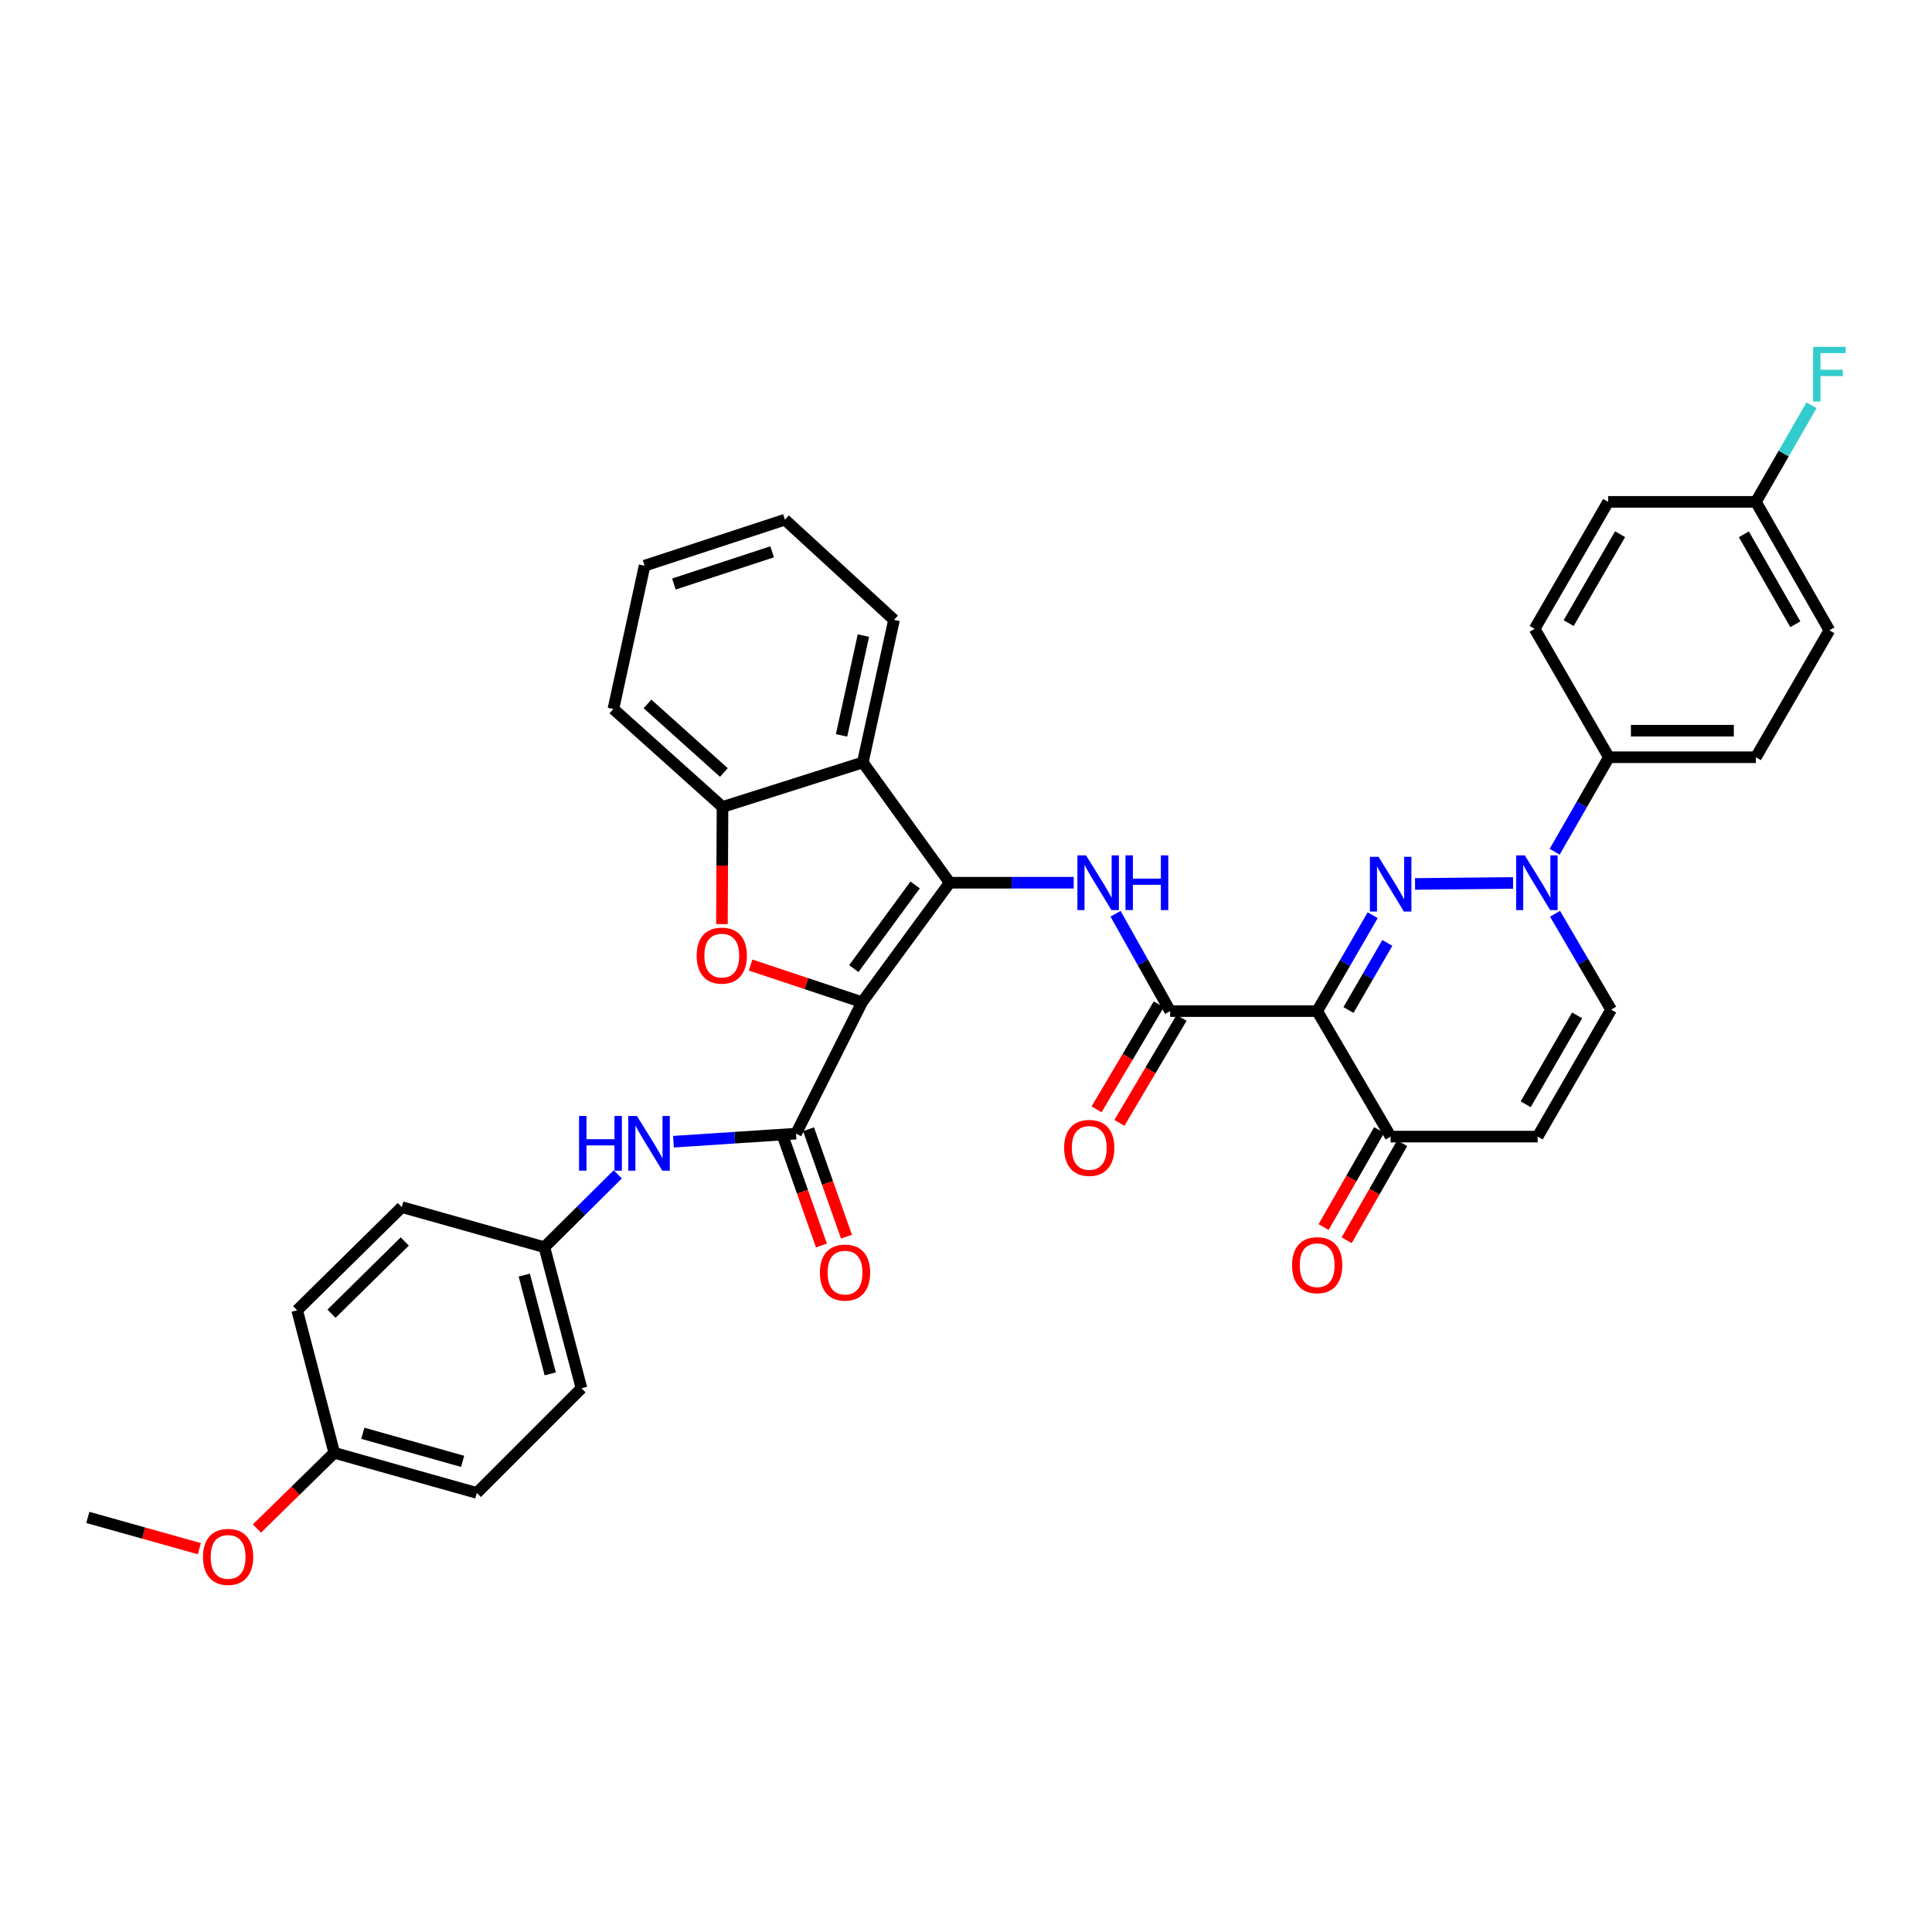 <?xml version='1.0' encoding='iso-8859-1'?>
<svg version='1.1' baseProfile='full'
              xmlns='http://www.w3.org/2000/svg'
                      xmlns:rdkit='http://www.rdkit.org/xml'
                      xmlns:xlink='http://www.w3.org/1999/xlink'
                  xml:space='preserve'
width='1000px' height='1000px' viewBox='0 0 1000 1000'>
<!-- END OF HEADER -->
<rect style='opacity:1.0;fill:#FFFFFF;stroke:none' width='1000' height='1000' x='0' y='0'> </rect>
<path class='bond-0' d='M 446.218,518.743 L 491.555,456.894' style='fill:none;fill-rule:evenodd;stroke:#000000;stroke-width:6px;stroke-linecap:butt;stroke-linejoin:miter;stroke-opacity:1' />
<path class='bond-0' d='M 441.936,501.342 L 473.672,458.048' style='fill:none;fill-rule:evenodd;stroke:#000000;stroke-width:6px;stroke-linecap:butt;stroke-linejoin:miter;stroke-opacity:1' />
<path class='bond-3' d='M 446.218,518.743 L 417.361,509.128' style='fill:none;fill-rule:evenodd;stroke:#000000;stroke-width:6px;stroke-linecap:butt;stroke-linejoin:miter;stroke-opacity:1' />
<path class='bond-3' d='M 417.361,509.128 L 388.504,499.513' style='fill:none;fill-rule:evenodd;stroke:#FF0000;stroke-width:6px;stroke-linecap:butt;stroke-linejoin:miter;stroke-opacity:1' />
<path class='bond-6' d='M 446.218,518.743 L 412.026,586.775' style='fill:none;fill-rule:evenodd;stroke:#000000;stroke-width:6px;stroke-linecap:butt;stroke-linejoin:miter;stroke-opacity:1' />
<path class='bond-7' d='M 491.555,456.894 L 523.648,456.894' style='fill:none;fill-rule:evenodd;stroke:#000000;stroke-width:6px;stroke-linecap:butt;stroke-linejoin:miter;stroke-opacity:1' />
<path class='bond-7' d='M 523.648,456.894 L 555.742,456.894' style='fill:none;fill-rule:evenodd;stroke:#0000FF;stroke-width:6px;stroke-linecap:butt;stroke-linejoin:miter;stroke-opacity:1' />
<path class='bond-8' d='M 491.555,456.894 L 446.592,394.641' style='fill:none;fill-rule:evenodd;stroke:#000000;stroke-width:6px;stroke-linecap:butt;stroke-linejoin:miter;stroke-opacity:1' />
<path class='bond-1' d='M 710.501,473.715 L 696.136,498.531' style='fill:none;fill-rule:evenodd;stroke:#0000FF;stroke-width:6px;stroke-linecap:butt;stroke-linejoin:miter;stroke-opacity:1' />
<path class='bond-1' d='M 696.136,498.531 L 681.772,523.346' style='fill:none;fill-rule:evenodd;stroke:#000000;stroke-width:6px;stroke-linecap:butt;stroke-linejoin:miter;stroke-opacity:1' />
<path class='bond-1' d='M 718.083,488.044 L 708.028,505.414' style='fill:none;fill-rule:evenodd;stroke:#0000FF;stroke-width:6px;stroke-linecap:butt;stroke-linejoin:miter;stroke-opacity:1' />
<path class='bond-1' d='M 708.028,505.414 L 697.973,522.785' style='fill:none;fill-rule:evenodd;stroke:#000000;stroke-width:6px;stroke-linecap:butt;stroke-linejoin:miter;stroke-opacity:1' />
<path class='bond-4' d='M 732.428,457.53 L 783.175,457.019' style='fill:none;fill-rule:evenodd;stroke:#0000FF;stroke-width:6px;stroke-linecap:butt;stroke-linejoin:miter;stroke-opacity:1' />
<path class='bond-2' d='M 681.772,523.346 L 605.671,523.346' style='fill:none;fill-rule:evenodd;stroke:#000000;stroke-width:6px;stroke-linecap:butt;stroke-linejoin:miter;stroke-opacity:1' />
<path class='bond-10' d='M 681.772,523.346 L 719.796,588.309' style='fill:none;fill-rule:evenodd;stroke:#000000;stroke-width:6px;stroke-linecap:butt;stroke-linejoin:miter;stroke-opacity:1' />
<path class='bond-9' d='M 373.671,478.302 L 373.822,447.991' style='fill:none;fill-rule:evenodd;stroke:#FF0000;stroke-width:6px;stroke-linecap:butt;stroke-linejoin:miter;stroke-opacity:1' />
<path class='bond-9' d='M 373.822,447.991 L 373.972,417.68' style='fill:none;fill-rule:evenodd;stroke:#000000;stroke-width:6px;stroke-linecap:butt;stroke-linejoin:miter;stroke-opacity:1' />
<path class='bond-14' d='M 804.691,440.862 L 818.725,416.405' style='fill:none;fill-rule:evenodd;stroke:#0000FF;stroke-width:6px;stroke-linecap:butt;stroke-linejoin:miter;stroke-opacity:1' />
<path class='bond-14' d='M 818.725,416.405 L 832.76,391.947' style='fill:none;fill-rule:evenodd;stroke:#000000;stroke-width:6px;stroke-linecap:butt;stroke-linejoin:miter;stroke-opacity:1' />
<path class='bond-39' d='M 804.885,472.957 L 819.399,497.774' style='fill:none;fill-rule:evenodd;stroke:#0000FF;stroke-width:6px;stroke-linecap:butt;stroke-linejoin:miter;stroke-opacity:1' />
<path class='bond-39' d='M 819.399,497.774 L 833.912,522.59' style='fill:none;fill-rule:evenodd;stroke:#000000;stroke-width:6px;stroke-linecap:butt;stroke-linejoin:miter;stroke-opacity:1' />
<path class='bond-5' d='M 605.671,523.346 L 591.542,498.153' style='fill:none;fill-rule:evenodd;stroke:#000000;stroke-width:6px;stroke-linecap:butt;stroke-linejoin:miter;stroke-opacity:1' />
<path class='bond-5' d='M 591.542,498.153 L 577.413,472.959' style='fill:none;fill-rule:evenodd;stroke:#0000FF;stroke-width:6px;stroke-linecap:butt;stroke-linejoin:miter;stroke-opacity:1' />
<path class='bond-15' d='M 599.76,519.845 L 583.669,547.017' style='fill:none;fill-rule:evenodd;stroke:#000000;stroke-width:6px;stroke-linecap:butt;stroke-linejoin:miter;stroke-opacity:1' />
<path class='bond-15' d='M 583.669,547.017 L 567.578,574.189' style='fill:none;fill-rule:evenodd;stroke:#FF0000;stroke-width:6px;stroke-linecap:butt;stroke-linejoin:miter;stroke-opacity:1' />
<path class='bond-15' d='M 611.583,526.847 L 595.492,554.019' style='fill:none;fill-rule:evenodd;stroke:#000000;stroke-width:6px;stroke-linecap:butt;stroke-linejoin:miter;stroke-opacity:1' />
<path class='bond-15' d='M 595.492,554.019 L 579.401,581.191' style='fill:none;fill-rule:evenodd;stroke:#FF0000;stroke-width:6px;stroke-linecap:butt;stroke-linejoin:miter;stroke-opacity:1' />
<path class='bond-13' d='M 412.026,586.775 L 380.307,588.859' style='fill:none;fill-rule:evenodd;stroke:#000000;stroke-width:6px;stroke-linecap:butt;stroke-linejoin:miter;stroke-opacity:1' />
<path class='bond-13' d='M 380.307,588.859 L 348.587,590.944' style='fill:none;fill-rule:evenodd;stroke:#0000FF;stroke-width:6px;stroke-linecap:butt;stroke-linejoin:miter;stroke-opacity:1' />
<path class='bond-16' d='M 405.548,589.062 L 415.364,616.87' style='fill:none;fill-rule:evenodd;stroke:#000000;stroke-width:6px;stroke-linecap:butt;stroke-linejoin:miter;stroke-opacity:1' />
<path class='bond-16' d='M 415.364,616.87 L 425.18,644.678' style='fill:none;fill-rule:evenodd;stroke:#FF0000;stroke-width:6px;stroke-linecap:butt;stroke-linejoin:miter;stroke-opacity:1' />
<path class='bond-16' d='M 418.505,584.488 L 428.321,612.296' style='fill:none;fill-rule:evenodd;stroke:#000000;stroke-width:6px;stroke-linecap:butt;stroke-linejoin:miter;stroke-opacity:1' />
<path class='bond-16' d='M 428.321,612.296 L 438.137,640.104' style='fill:none;fill-rule:evenodd;stroke:#FF0000;stroke-width:6px;stroke-linecap:butt;stroke-linejoin:miter;stroke-opacity:1' />
<path class='bond-26' d='M 446.592,394.641 L 462.737,320.846' style='fill:none;fill-rule:evenodd;stroke:#000000;stroke-width:6px;stroke-linecap:butt;stroke-linejoin:miter;stroke-opacity:1' />
<path class='bond-26' d='M 435.59,380.635 L 446.892,328.979' style='fill:none;fill-rule:evenodd;stroke:#000000;stroke-width:6px;stroke-linecap:butt;stroke-linejoin:miter;stroke-opacity:1' />
<path class='bond-36' d='M 446.592,394.641 L 373.972,417.68' style='fill:none;fill-rule:evenodd;stroke:#000000;stroke-width:6px;stroke-linecap:butt;stroke-linejoin:miter;stroke-opacity:1' />
<path class='bond-31' d='M 373.972,417.68 L 317.49,366.977' style='fill:none;fill-rule:evenodd;stroke:#000000;stroke-width:6px;stroke-linecap:butt;stroke-linejoin:miter;stroke-opacity:1' />
<path class='bond-31' d='M 374.679,399.849 L 335.142,364.357' style='fill:none;fill-rule:evenodd;stroke:#000000;stroke-width:6px;stroke-linecap:butt;stroke-linejoin:miter;stroke-opacity:1' />
<path class='bond-11' d='M 719.796,588.309 L 795.881,588.309' style='fill:none;fill-rule:evenodd;stroke:#000000;stroke-width:6px;stroke-linecap:butt;stroke-linejoin:miter;stroke-opacity:1' />
<path class='bond-17' d='M 713.832,584.898 L 699.464,610.014' style='fill:none;fill-rule:evenodd;stroke:#000000;stroke-width:6px;stroke-linecap:butt;stroke-linejoin:miter;stroke-opacity:1' />
<path class='bond-17' d='M 699.464,610.014 L 685.096,635.13' style='fill:none;fill-rule:evenodd;stroke:#FF0000;stroke-width:6px;stroke-linecap:butt;stroke-linejoin:miter;stroke-opacity:1' />
<path class='bond-17' d='M 725.759,591.721 L 711.391,616.837' style='fill:none;fill-rule:evenodd;stroke:#000000;stroke-width:6px;stroke-linecap:butt;stroke-linejoin:miter;stroke-opacity:1' />
<path class='bond-17' d='M 711.391,616.837 L 697.023,641.953' style='fill:none;fill-rule:evenodd;stroke:#FF0000;stroke-width:6px;stroke-linecap:butt;stroke-linejoin:miter;stroke-opacity:1' />
<path class='bond-12' d='M 795.881,588.309 L 833.912,522.59' style='fill:none;fill-rule:evenodd;stroke:#000000;stroke-width:6px;stroke-linecap:butt;stroke-linejoin:miter;stroke-opacity:1' />
<path class='bond-12' d='M 789.693,571.569 L 816.315,525.566' style='fill:none;fill-rule:evenodd;stroke:#000000;stroke-width:6px;stroke-linecap:butt;stroke-linejoin:miter;stroke-opacity:1' />
<path class='bond-20' d='M 319.754,607.843 L 300.763,626.695' style='fill:none;fill-rule:evenodd;stroke:#0000FF;stroke-width:6px;stroke-linecap:butt;stroke-linejoin:miter;stroke-opacity:1' />
<path class='bond-20' d='M 300.763,626.695 L 281.772,645.547' style='fill:none;fill-rule:evenodd;stroke:#000000;stroke-width:6px;stroke-linecap:butt;stroke-linejoin:miter;stroke-opacity:1' />
<path class='bond-18' d='M 832.76,391.947 L 908.845,391.947' style='fill:none;fill-rule:evenodd;stroke:#000000;stroke-width:6px;stroke-linecap:butt;stroke-linejoin:miter;stroke-opacity:1' />
<path class='bond-18' d='M 844.172,378.206 L 897.432,378.206' style='fill:none;fill-rule:evenodd;stroke:#000000;stroke-width:6px;stroke-linecap:butt;stroke-linejoin:miter;stroke-opacity:1' />
<path class='bond-19' d='M 832.76,391.947 L 794.331,325.487' style='fill:none;fill-rule:evenodd;stroke:#000000;stroke-width:6px;stroke-linecap:butt;stroke-linejoin:miter;stroke-opacity:1' />
<path class='bond-24' d='M 908.845,391.947 L 946.891,326.258' style='fill:none;fill-rule:evenodd;stroke:#000000;stroke-width:6px;stroke-linecap:butt;stroke-linejoin:miter;stroke-opacity:1' />
<path class='bond-23' d='M 794.331,325.487 L 832.378,259.761' style='fill:none;fill-rule:evenodd;stroke:#000000;stroke-width:6px;stroke-linecap:butt;stroke-linejoin:miter;stroke-opacity:1' />
<path class='bond-23' d='M 811.93,322.512 L 838.563,276.504' style='fill:none;fill-rule:evenodd;stroke:#000000;stroke-width:6px;stroke-linecap:butt;stroke-linejoin:miter;stroke-opacity:1' />
<path class='bond-27' d='M 281.772,645.547 L 207.984,624.798' style='fill:none;fill-rule:evenodd;stroke:#000000;stroke-width:6px;stroke-linecap:butt;stroke-linejoin:miter;stroke-opacity:1' />
<path class='bond-28' d='M 281.772,645.547 L 300.971,718.563' style='fill:none;fill-rule:evenodd;stroke:#000000;stroke-width:6px;stroke-linecap:butt;stroke-linejoin:miter;stroke-opacity:1' />
<path class='bond-28' d='M 271.363,659.994 L 284.802,711.105' style='fill:none;fill-rule:evenodd;stroke:#000000;stroke-width:6px;stroke-linecap:butt;stroke-linejoin:miter;stroke-opacity:1' />
<path class='bond-21' d='M 908.845,259.761 L 832.378,259.761' style='fill:none;fill-rule:evenodd;stroke:#000000;stroke-width:6px;stroke-linecap:butt;stroke-linejoin:miter;stroke-opacity:1' />
<path class='bond-25' d='M 908.845,259.761 L 923.242,234.759' style='fill:none;fill-rule:evenodd;stroke:#000000;stroke-width:6px;stroke-linecap:butt;stroke-linejoin:miter;stroke-opacity:1' />
<path class='bond-25' d='M 923.242,234.759 L 937.64,209.757' style='fill:none;fill-rule:evenodd;stroke:#33CCCC;stroke-width:6px;stroke-linecap:butt;stroke-linejoin:miter;stroke-opacity:1' />
<path class='bond-40' d='M 908.845,259.761 L 946.891,326.258' style='fill:none;fill-rule:evenodd;stroke:#000000;stroke-width:6px;stroke-linecap:butt;stroke-linejoin:miter;stroke-opacity:1' />
<path class='bond-40' d='M 902.625,276.559 L 929.258,323.108' style='fill:none;fill-rule:evenodd;stroke:#000000;stroke-width:6px;stroke-linecap:butt;stroke-linejoin:miter;stroke-opacity:1' />
<path class='bond-22' d='M 173.007,751.984 L 246.802,772.732' style='fill:none;fill-rule:evenodd;stroke:#000000;stroke-width:6px;stroke-linecap:butt;stroke-linejoin:miter;stroke-opacity:1' />
<path class='bond-22' d='M 187.795,741.868 L 239.452,756.392' style='fill:none;fill-rule:evenodd;stroke:#000000;stroke-width:6px;stroke-linecap:butt;stroke-linejoin:miter;stroke-opacity:1' />
<path class='bond-32' d='M 173.007,751.984 L 152.998,771.57' style='fill:none;fill-rule:evenodd;stroke:#000000;stroke-width:6px;stroke-linecap:butt;stroke-linejoin:miter;stroke-opacity:1' />
<path class='bond-32' d='M 152.998,771.57 L 132.989,791.157' style='fill:none;fill-rule:evenodd;stroke:#FF0000;stroke-width:6px;stroke-linecap:butt;stroke-linejoin:miter;stroke-opacity:1' />
<path class='bond-38' d='M 173.007,751.984 L 153.815,678.196' style='fill:none;fill-rule:evenodd;stroke:#000000;stroke-width:6px;stroke-linecap:butt;stroke-linejoin:miter;stroke-opacity:1' />
<path class='bond-34' d='M 462.737,320.846 L 406.271,268.99' style='fill:none;fill-rule:evenodd;stroke:#000000;stroke-width:6px;stroke-linecap:butt;stroke-linejoin:miter;stroke-opacity:1' />
<path class='bond-30' d='M 207.984,624.798 L 153.815,678.196' style='fill:none;fill-rule:evenodd;stroke:#000000;stroke-width:6px;stroke-linecap:butt;stroke-linejoin:miter;stroke-opacity:1' />
<path class='bond-30' d='M 209.505,642.594 L 171.587,679.972' style='fill:none;fill-rule:evenodd;stroke:#000000;stroke-width:6px;stroke-linecap:butt;stroke-linejoin:miter;stroke-opacity:1' />
<path class='bond-29' d='M 300.971,718.563 L 246.802,772.732' style='fill:none;fill-rule:evenodd;stroke:#000000;stroke-width:6px;stroke-linecap:butt;stroke-linejoin:miter;stroke-opacity:1' />
<path class='bond-35' d='M 317.49,366.977 L 333.636,292.807' style='fill:none;fill-rule:evenodd;stroke:#000000;stroke-width:6px;stroke-linecap:butt;stroke-linejoin:miter;stroke-opacity:1' />
<path class='bond-33' d='M 103.181,801.592 L 74.318,793.502' style='fill:none;fill-rule:evenodd;stroke:#FF0000;stroke-width:6px;stroke-linecap:butt;stroke-linejoin:miter;stroke-opacity:1' />
<path class='bond-33' d='M 74.318,793.502 L 45.455,785.412' style='fill:none;fill-rule:evenodd;stroke:#000000;stroke-width:6px;stroke-linecap:butt;stroke-linejoin:miter;stroke-opacity:1' />
<path class='bond-37' d='M 406.271,268.99 L 333.636,292.807' style='fill:none;fill-rule:evenodd;stroke:#000000;stroke-width:6px;stroke-linecap:butt;stroke-linejoin:miter;stroke-opacity:1' />
<path class='bond-37' d='M 399.657,285.619 L 348.812,302.291' style='fill:none;fill-rule:evenodd;stroke:#000000;stroke-width:6px;stroke-linecap:butt;stroke-linejoin:miter;stroke-opacity:1' />
<path  class='atom-2' d='M 713.536 443.498
L 722.816 458.498
Q 723.736 459.978, 725.216 462.658
Q 726.696 465.338, 726.776 465.498
L 726.776 443.498
L 730.536 443.498
L 730.536 471.818
L 726.656 471.818
L 716.696 455.418
Q 715.536 453.498, 714.296 451.298
Q 713.096 449.098, 712.736 448.418
L 712.736 471.818
L 709.056 471.818
L 709.056 443.498
L 713.536 443.498
' fill='#0000FF'/>
<path  class='atom-4' d='M 360.591 494.624
Q 360.591 487.824, 363.951 484.024
Q 367.311 480.224, 373.591 480.224
Q 379.871 480.224, 383.231 484.024
Q 386.591 487.824, 386.591 494.624
Q 386.591 501.504, 383.191 505.424
Q 379.791 509.304, 373.591 509.304
Q 367.351 509.304, 363.951 505.424
Q 360.591 501.544, 360.591 494.624
M 373.591 506.104
Q 377.911 506.104, 380.231 503.224
Q 382.591 500.304, 382.591 494.624
Q 382.591 489.064, 380.231 486.264
Q 377.911 483.424, 373.591 483.424
Q 369.271 483.424, 366.911 486.224
Q 364.591 489.024, 364.591 494.624
Q 364.591 500.344, 366.911 503.224
Q 369.271 506.104, 373.591 506.104
' fill='#FF0000'/>
<path  class='atom-5' d='M 789.232 442.734
L 798.512 457.734
Q 799.432 459.214, 800.912 461.894
Q 802.392 464.574, 802.472 464.734
L 802.472 442.734
L 806.232 442.734
L 806.232 471.054
L 802.352 471.054
L 792.392 454.654
Q 791.232 452.734, 789.992 450.534
Q 788.792 448.334, 788.432 447.654
L 788.432 471.054
L 784.752 471.054
L 784.752 442.734
L 789.232 442.734
' fill='#0000FF'/>
<path  class='atom-8' d='M 562.143 442.734
L 571.423 457.734
Q 572.343 459.214, 573.823 461.894
Q 575.303 464.574, 575.383 464.734
L 575.383 442.734
L 579.143 442.734
L 579.143 471.054
L 575.263 471.054
L 565.303 454.654
Q 564.143 452.734, 562.903 450.534
Q 561.703 448.334, 561.343 447.654
L 561.343 471.054
L 557.663 471.054
L 557.663 442.734
L 562.143 442.734
' fill='#0000FF'/>
<path  class='atom-8' d='M 582.543 442.734
L 586.383 442.734
L 586.383 454.774
L 600.863 454.774
L 600.863 442.734
L 604.703 442.734
L 604.703 471.054
L 600.863 471.054
L 600.863 457.974
L 586.383 457.974
L 586.383 471.054
L 582.543 471.054
L 582.543 442.734
' fill='#0000FF'/>
<path  class='atom-14' d='M 299.721 577.615
L 303.561 577.615
L 303.561 589.655
L 318.041 589.655
L 318.041 577.615
L 321.881 577.615
L 321.881 605.935
L 318.041 605.935
L 318.041 592.855
L 303.561 592.855
L 303.561 605.935
L 299.721 605.935
L 299.721 577.615
' fill='#0000FF'/>
<path  class='atom-14' d='M 329.681 577.615
L 338.961 592.615
Q 339.881 594.095, 341.361 596.775
Q 342.841 599.455, 342.921 599.615
L 342.921 577.615
L 346.681 577.615
L 346.681 605.935
L 342.801 605.935
L 332.841 589.535
Q 331.681 587.615, 330.441 585.415
Q 329.241 583.215, 328.881 582.535
L 328.881 605.935
L 325.201 605.935
L 325.201 577.615
L 329.681 577.615
' fill='#0000FF'/>
<path  class='atom-16' d='M 550.793 594.145
Q 550.793 587.345, 554.153 583.545
Q 557.513 579.745, 563.793 579.745
Q 570.073 579.745, 573.433 583.545
Q 576.793 587.345, 576.793 594.145
Q 576.793 601.025, 573.393 604.945
Q 569.993 608.825, 563.793 608.825
Q 557.553 608.825, 554.153 604.945
Q 550.793 601.065, 550.793 594.145
M 563.793 605.625
Q 568.113 605.625, 570.433 602.745
Q 572.793 599.825, 572.793 594.145
Q 572.793 588.585, 570.433 585.785
Q 568.113 582.945, 563.793 582.945
Q 559.473 582.945, 557.113 585.745
Q 554.793 588.545, 554.793 594.145
Q 554.793 599.865, 557.113 602.745
Q 559.473 605.625, 563.793 605.625
' fill='#FF0000'/>
<path  class='atom-17' d='M 424.386 658.696
Q 424.386 651.896, 427.746 648.096
Q 431.106 644.296, 437.386 644.296
Q 443.666 644.296, 447.026 648.096
Q 450.386 651.896, 450.386 658.696
Q 450.386 665.576, 446.986 669.496
Q 443.586 673.376, 437.386 673.376
Q 431.146 673.376, 427.746 669.496
Q 424.386 665.616, 424.386 658.696
M 437.386 670.176
Q 441.706 670.176, 444.026 667.296
Q 446.386 664.376, 446.386 658.696
Q 446.386 653.136, 444.026 650.336
Q 441.706 647.496, 437.386 647.496
Q 433.066 647.496, 430.706 650.296
Q 428.386 653.096, 428.386 658.696
Q 428.386 664.416, 430.706 667.296
Q 433.066 670.176, 437.386 670.176
' fill='#FF0000'/>
<path  class='atom-18' d='M 668.772 654.856
Q 668.772 648.056, 672.132 644.256
Q 675.492 640.456, 681.772 640.456
Q 688.052 640.456, 691.412 644.256
Q 694.772 648.056, 694.772 654.856
Q 694.772 661.736, 691.372 665.656
Q 687.972 669.536, 681.772 669.536
Q 675.532 669.536, 672.132 665.656
Q 668.772 661.776, 668.772 654.856
M 681.772 666.336
Q 686.092 666.336, 688.412 663.456
Q 690.772 660.536, 690.772 654.856
Q 690.772 649.296, 688.412 646.496
Q 686.092 643.656, 681.772 643.656
Q 677.452 643.656, 675.092 646.456
Q 672.772 649.256, 672.772 654.856
Q 672.772 660.576, 675.092 663.456
Q 677.452 666.336, 681.772 666.336
' fill='#FF0000'/>
<path  class='atom-26' d='M 938.471 179.531
L 955.311 179.531
L 955.311 182.771
L 942.271 182.771
L 942.271 191.371
L 953.871 191.371
L 953.871 194.651
L 942.271 194.651
L 942.271 207.851
L 938.471 207.851
L 938.471 179.531
' fill='#33CCCC'/>
<path  class='atom-33' d='M 105.067 805.844
Q 105.067 799.044, 108.427 795.244
Q 111.787 791.444, 118.067 791.444
Q 124.347 791.444, 127.707 795.244
Q 131.067 799.044, 131.067 805.844
Q 131.067 812.724, 127.667 816.644
Q 124.267 820.524, 118.067 820.524
Q 111.827 820.524, 108.427 816.644
Q 105.067 812.764, 105.067 805.844
M 118.067 817.324
Q 122.387 817.324, 124.707 814.444
Q 127.067 811.524, 127.067 805.844
Q 127.067 800.284, 124.707 797.484
Q 122.387 794.644, 118.067 794.644
Q 113.747 794.644, 111.387 797.444
Q 109.067 800.244, 109.067 805.844
Q 109.067 811.564, 111.387 814.444
Q 113.747 817.324, 118.067 817.324
' fill='#FF0000'/>
</svg>
